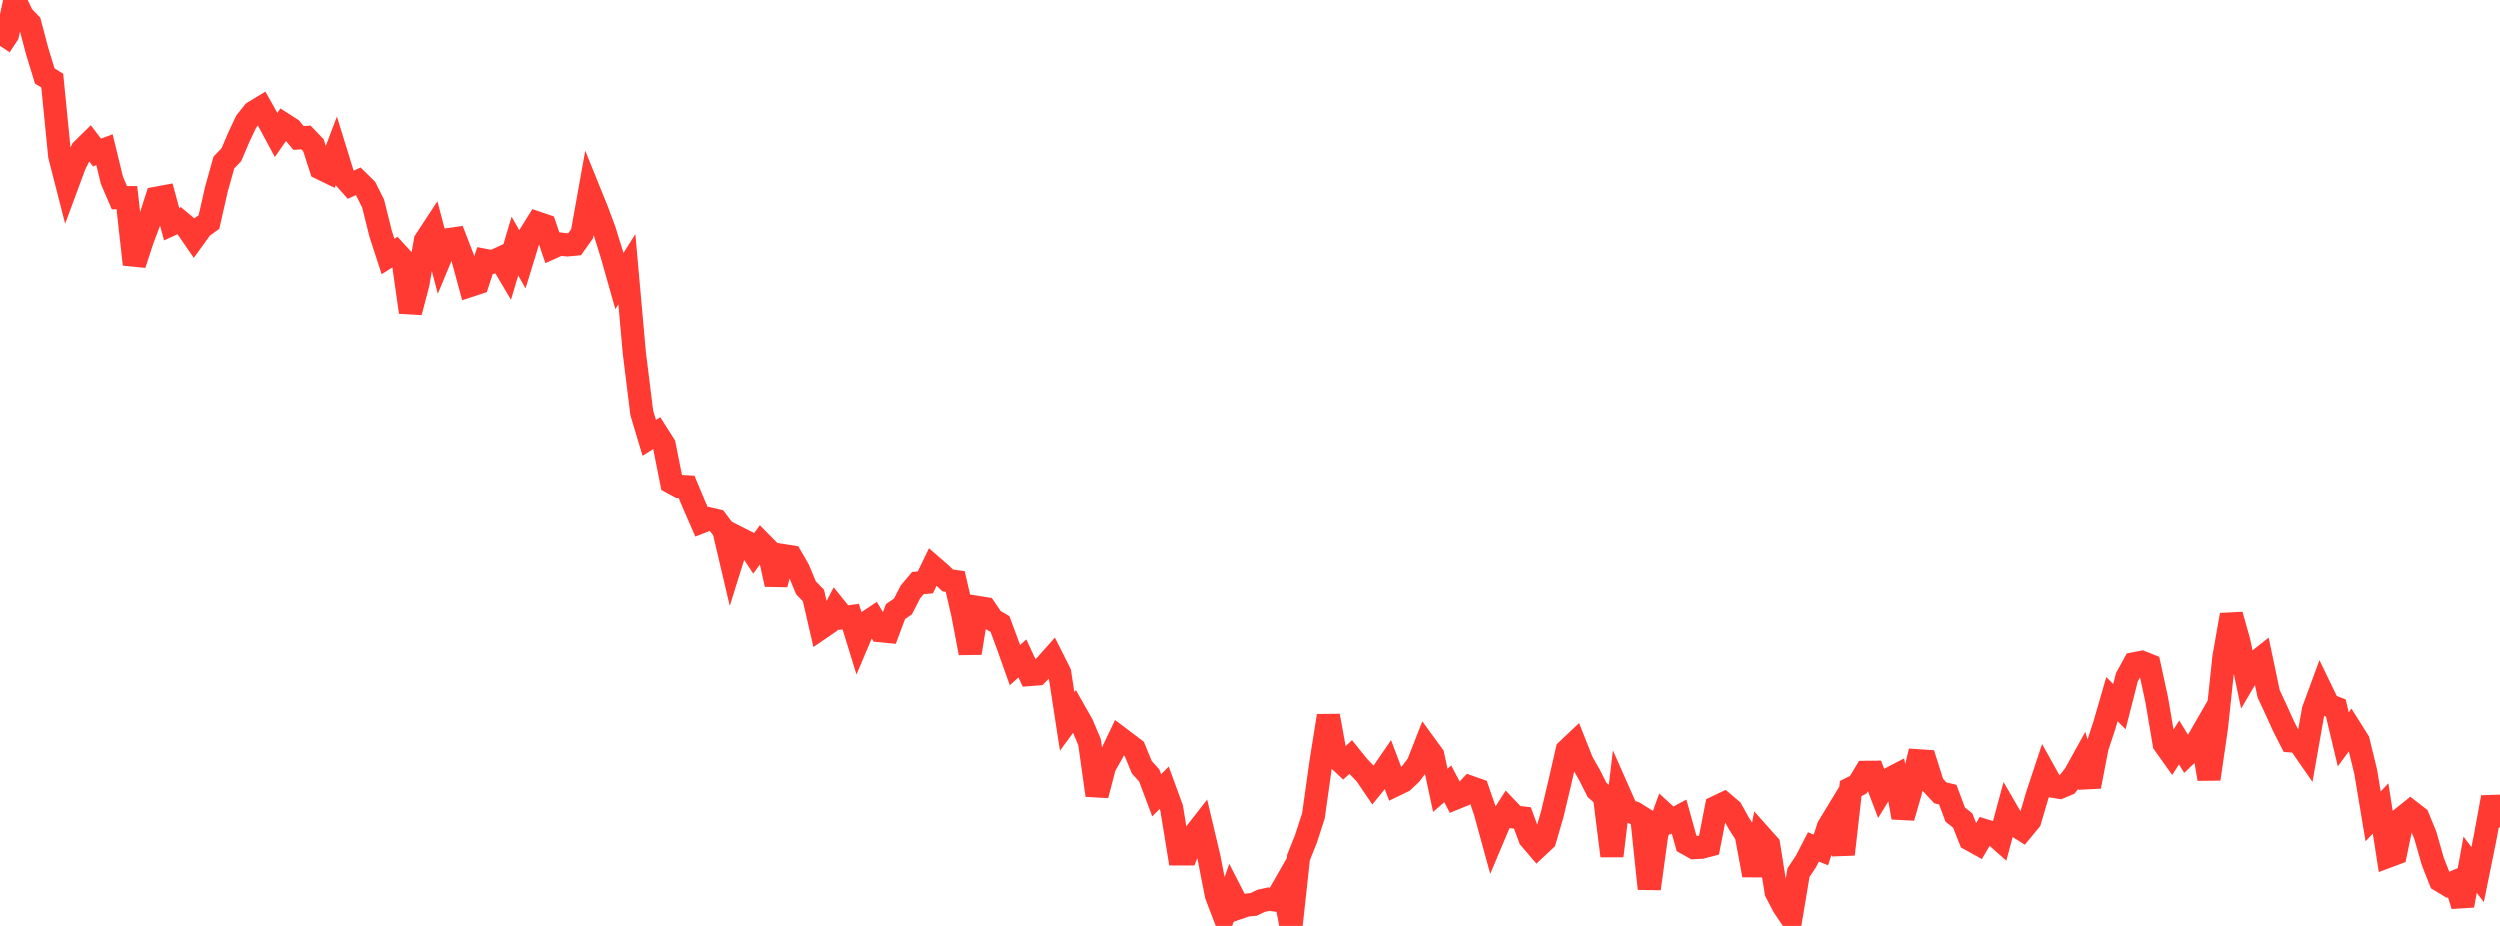 <?xml version="1.0" standalone="no"?>
<!DOCTYPE svg PUBLIC "-//W3C//DTD SVG 1.1//EN" "http://www.w3.org/Graphics/SVG/1.1/DTD/svg11.dtd">

<svg width="135" height="50" viewBox="0 0 135 50" preserveAspectRatio="none" 
  xmlns="http://www.w3.org/2000/svg"
  xmlns:xlink="http://www.w3.org/1999/xlink">


<polyline points="0.0, 2.478 0.403, 1.87 0.806, 0.0 1.209, 0.853 1.612, 1.271 2.015, 2.794 2.418, 4.105 2.821, 4.351 3.224, 8.413 3.627, 9.988 4.03, 8.9 4.433, 8.101 4.836, 7.706 5.239, 8.237 5.642, 8.085 6.045, 9.741 6.448, 10.676 6.851, 10.674 7.254, 14.275 7.657, 13.038 8.06, 11.959 8.463, 10.701 8.866, 10.626 9.269, 12.105 9.672, 11.919 10.075, 12.255 10.478, 12.841 10.881, 12.283 11.284, 11.989 11.687, 10.216 12.09, 8.776 12.493, 8.356 12.896, 7.412 13.299, 6.561 13.701, 6.06 14.104, 5.816 14.507, 6.538 14.91, 7.287 15.313, 6.707 15.716, 6.965 16.119, 7.449 16.522, 7.425 16.925, 7.845 17.328, 9.088 17.731, 9.284 18.134, 8.218 18.537, 9.523 18.94, 9.976 19.343, 9.792 19.746, 10.188 20.149, 10.993 20.552, 12.616 20.955, 13.849 21.358, 13.594 21.761, 14.035 22.164, 16.86 22.567, 15.322 22.97, 12.999 23.373, 12.384 23.776, 13.916 24.179, 12.946 24.582, 12.888 24.985, 13.931 25.388, 15.413 25.791, 15.281 26.194, 14.064 26.597, 14.142 27.0, 13.956 27.403, 14.638 27.806, 13.288 28.209, 14.002 28.612, 12.691 29.015, 12.044 29.418, 12.181 29.821, 13.36 30.224, 13.178 30.627, 13.224 31.03, 13.188 31.433, 12.623 31.836, 10.378 32.239, 11.374 32.642, 12.462 33.045, 13.756 33.448, 15.176 33.851, 14.538 34.254, 19.057 34.657, 22.303 35.06, 23.646 35.463, 23.391 35.866, 24.025 36.269, 26.054 36.672, 26.272 37.075, 26.293 37.478, 27.252 37.881, 28.173 38.284, 28.016 38.687, 28.109 39.09, 28.638 39.493, 30.352 39.896, 29.063 40.299, 29.267 40.701, 29.878 41.104, 29.324 41.507, 29.732 41.91, 31.554 42.313, 30.004 42.716, 30.068 43.119, 30.768 43.522, 31.742 43.925, 32.153 44.328, 33.905 44.731, 33.629 45.134, 32.851 45.537, 33.351 45.94, 33.296 46.343, 34.603 46.746, 33.653 47.149, 33.384 47.552, 34.059 47.955, 34.098 48.358, 33.023 48.761, 32.747 49.164, 31.963 49.567, 31.483 49.97, 31.448 50.373, 30.613 50.776, 30.963 51.179, 31.343 51.582, 31.401 51.985, 33.137 52.388, 35.261 52.791, 32.801 53.194, 32.865 53.597, 33.461 54.0, 33.697 54.403, 34.784 54.806, 35.915 55.209, 35.555 55.612, 36.423 56.015, 36.391 56.418, 35.983 56.821, 35.531 57.224, 36.334 57.627, 38.955 58.03, 38.409 58.433, 39.119 58.836, 40.073 59.239, 42.943 59.642, 41.392 60.045, 40.682 60.448, 39.838 60.851, 40.141 61.254, 40.448 61.657, 41.427 62.06, 41.876 62.463, 42.949 62.866, 42.537 63.269, 43.637 63.672, 46.111 64.075, 46.111 64.478, 45.104 64.881, 44.587 65.284, 46.289 65.687, 48.343 66.09, 49.393 66.493, 48.231 66.896, 49.018 67.299, 48.88 67.701, 48.837 68.104, 48.645 68.507, 48.554 68.91, 48.608 69.313, 47.905 69.716, 50.0 70.119, 46.303 70.522, 45.295 70.925, 44.05 71.328, 41.181 71.731, 38.653 72.134, 40.87 72.537, 41.247 72.94, 40.879 73.343, 41.38 73.746, 41.802 74.149, 42.394 74.552, 41.895 74.955, 41.307 75.358, 42.376 75.761, 42.181 76.164, 41.802 76.567, 41.271 76.97, 40.242 77.373, 40.795 77.776, 42.676 78.179, 42.326 78.582, 43.1 78.985, 42.937 79.388, 42.509 79.791, 42.651 80.194, 43.815 80.597, 45.284 81.0, 44.328 81.403, 43.698 81.806, 44.122 82.209, 44.167 82.612, 45.261 83.015, 45.733 83.418, 45.356 83.821, 43.974 84.224, 42.279 84.627, 40.513 85.03, 40.132 85.433, 41.148 85.836, 41.854 86.239, 42.651 86.642, 43.013 87.045, 46.219 87.448, 42.855 87.851, 43.766 88.254, 43.896 88.657, 44.149 89.06, 47.989 89.463, 45.048 89.866, 43.941 90.269, 44.312 90.672, 44.096 91.075, 45.545 91.478, 45.771 91.881, 45.749 92.284, 45.644 92.687, 43.583 93.09, 43.391 93.493, 43.733 93.896, 44.456 94.299, 45.088 94.701, 47.262 95.104, 45.174 95.507, 45.626 95.91, 48.167 96.313, 48.937 96.716, 49.534 97.119, 47.121 97.522, 46.516 97.925, 45.734 98.328, 45.896 98.731, 44.655 99.134, 43.991 99.537, 46.133 99.94, 42.58 100.343, 42.379 100.746, 41.706 101.149, 41.702 101.552, 42.763 101.955, 42.108 102.358, 41.898 102.761, 44.145 103.164, 42.749 103.567, 41.08 103.97, 41.107 104.373, 42.38 104.776, 42.813 105.179, 42.909 105.582, 43.988 105.985, 44.307 106.388, 45.323 106.791, 45.547 107.194, 44.859 107.597, 44.984 108.0, 45.34 108.403, 43.842 108.806, 44.538 109.209, 44.793 109.612, 44.305 110.015, 42.936 110.418, 41.723 110.821, 42.448 111.224, 42.516 111.627, 42.349 112.03, 41.852 112.433, 41.124 112.836, 42.47 113.239, 40.367 113.642, 39.149 114.045, 37.754 114.448, 38.159 114.851, 36.574 115.254, 35.841 115.657, 35.764 116.06, 35.926 116.463, 37.788 116.866, 40.163 117.269, 40.729 117.672, 40.09 118.075, 40.748 118.478, 40.362 118.881, 39.663 119.284, 42.064 119.687, 39.3 120.09, 35.501 120.493, 33.203 120.896, 34.637 121.299, 36.554 121.701, 35.868 122.104, 35.548 122.507, 37.465 122.91, 38.326 123.313, 39.219 123.716, 40.007 124.119, 40.038 124.522, 40.619 124.925, 38.338 125.328, 37.244 125.731, 38.078 126.134, 38.232 126.537, 39.926 126.94, 39.375 127.343, 40.016 127.746, 41.667 128.149, 44.083 128.552, 43.655 128.955, 46.237 129.358, 46.086 129.761, 44.141 130.164, 43.818 130.567, 44.13 130.97, 45.116 131.373, 46.525 131.776, 47.544 132.179, 47.786 132.582, 47.616 132.985, 48.898 133.388, 46.693 133.791, 47.23 134.194, 45.246 134.597, 43.054 135.0, 44.677" fill="none" stroke="#ff3a33" stroke-width="1.25"/>

</svg>